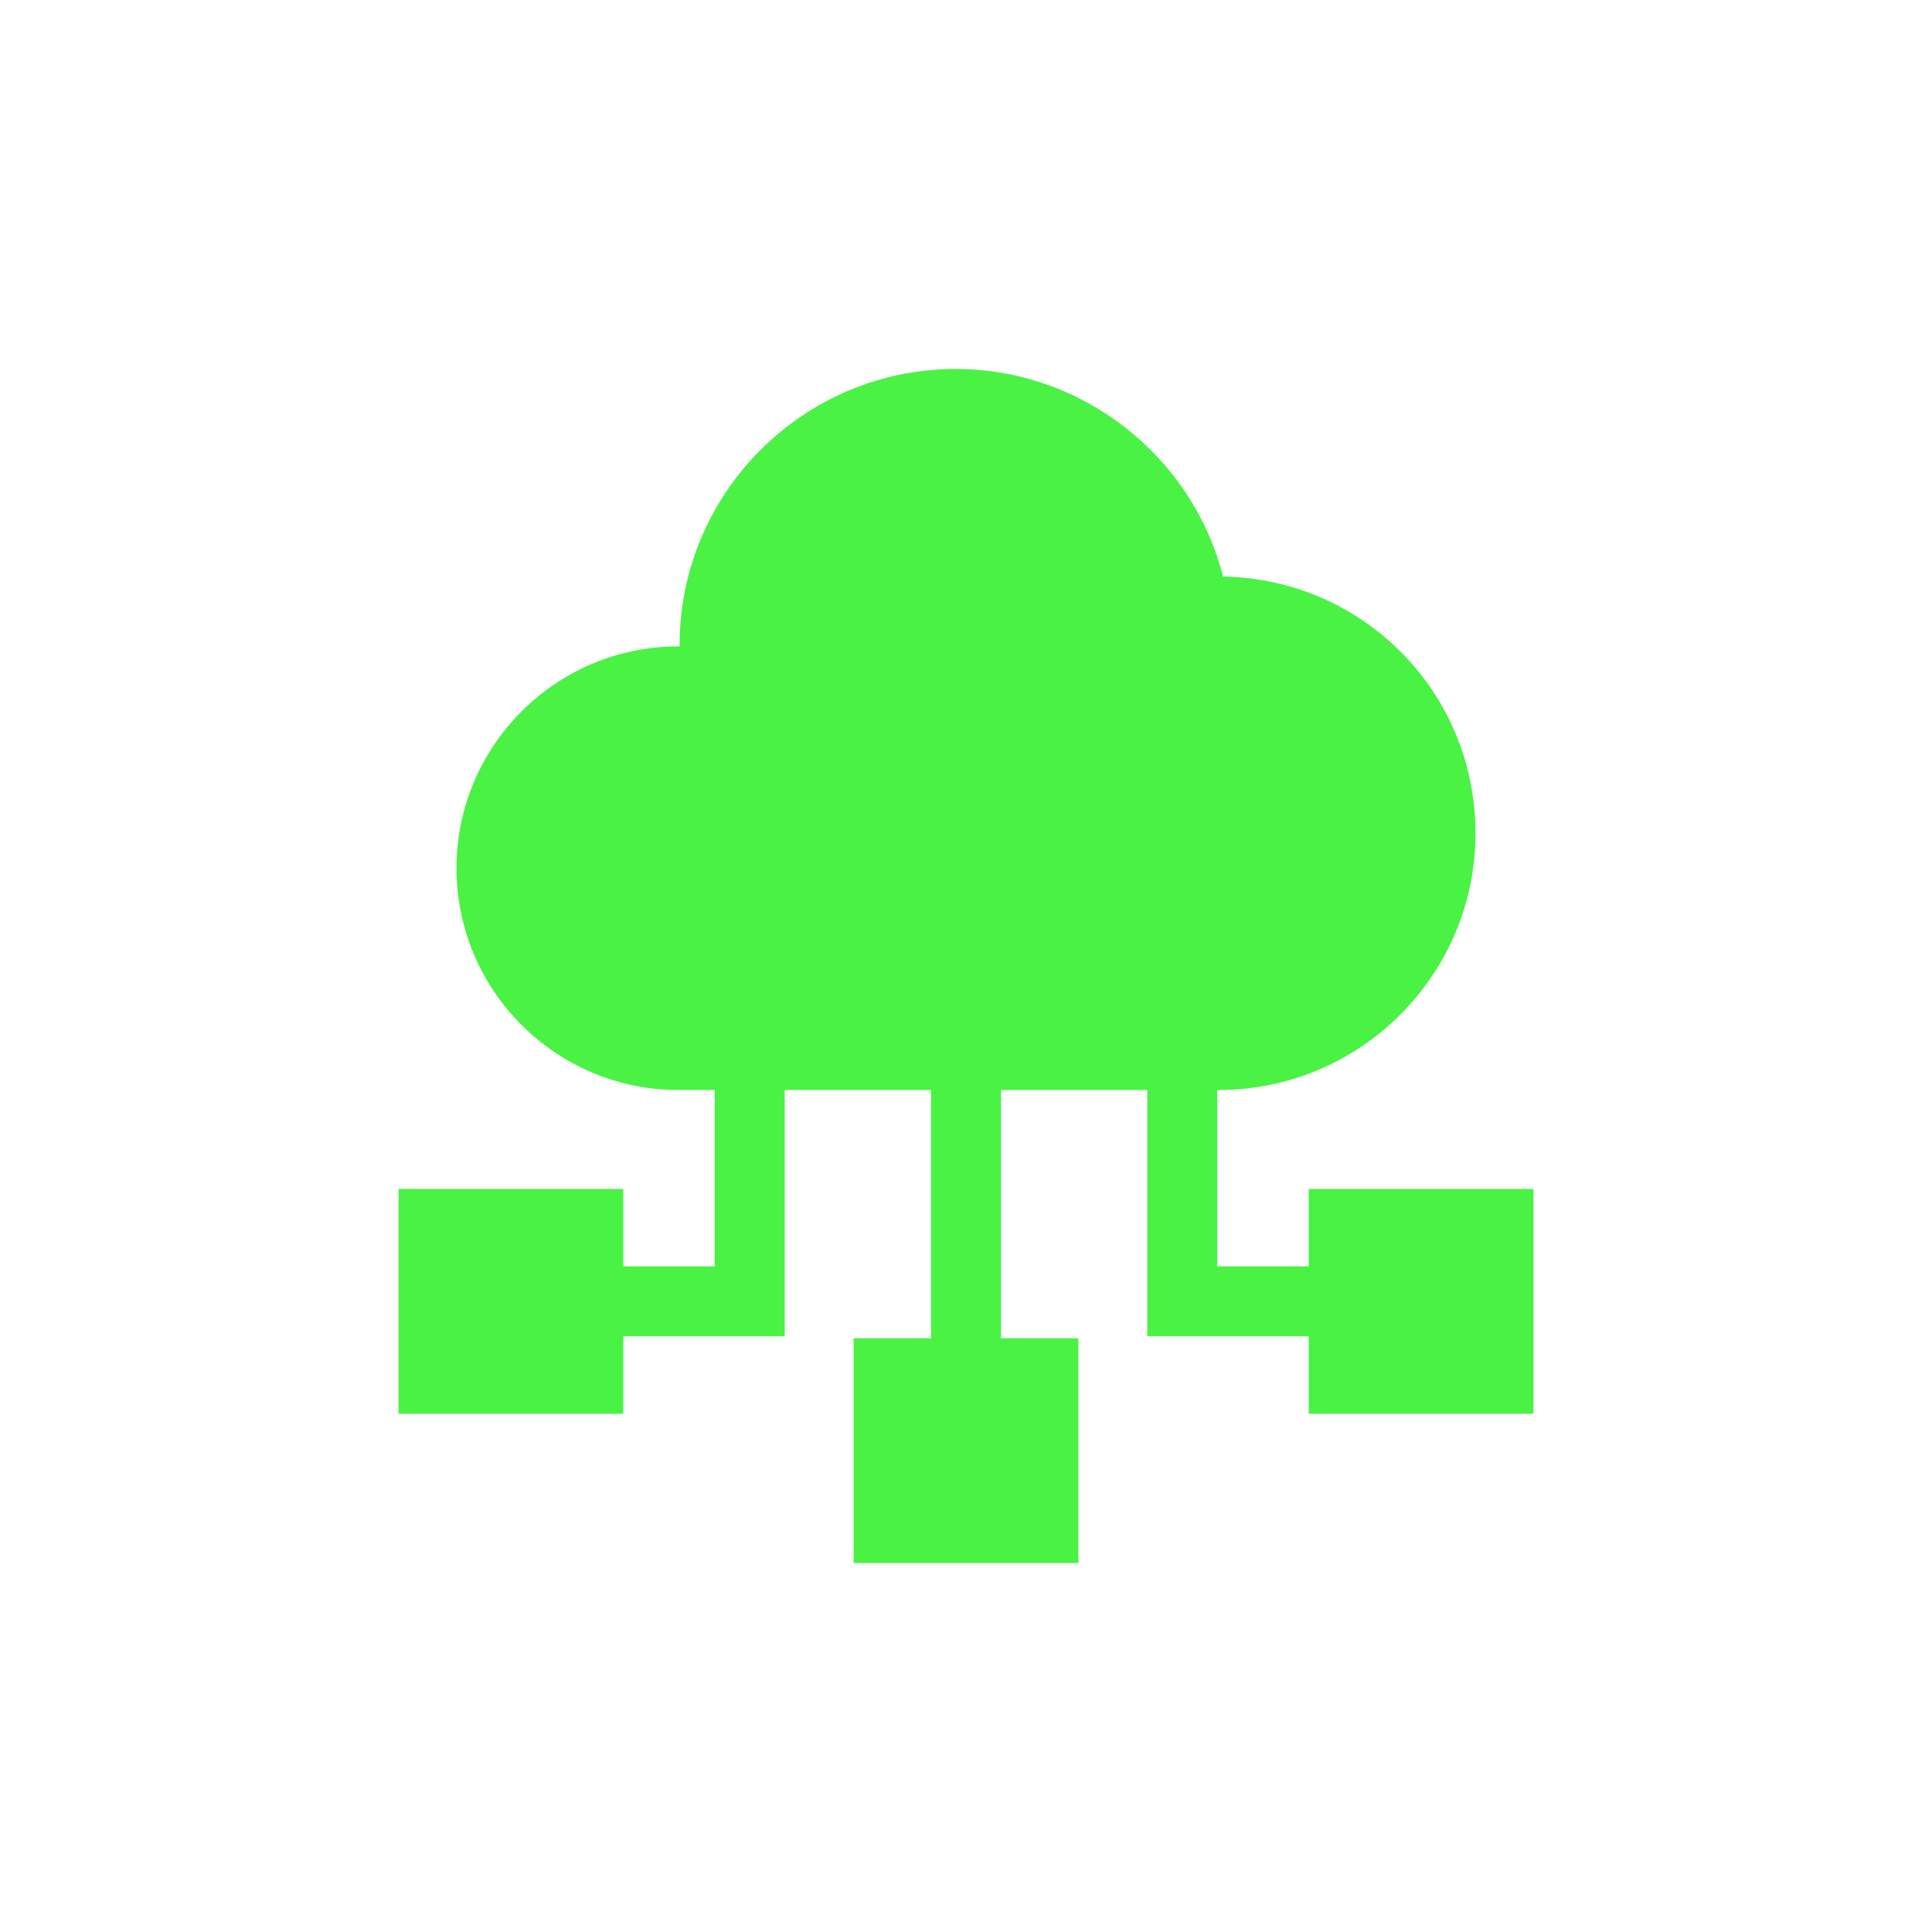 <?xml version="1.0" encoding="UTF-8"?> <svg xmlns="http://www.w3.org/2000/svg" id="Layer_1" data-name="Layer 1" viewBox="0 0 1000 1000"><defs><style> .cls-1 { fill: #4af244; } </style></defs><path class="cls-1" d="m677.4,615.4v40.06h-47.34v-91.28h.77c73.28,0,132.88-59.61,132.88-132.88s-58.41-131.67-130.65-132.87c-15.93-62.29-72.75-107.45-138.43-107.45-78.78,0-142.87,64.09-142.87,142.87v.72h-.68c-63.3,0-114.8,51.5-114.8,114.8s51.5,114.8,114.8,114.8h18.85v91.29h-47.34v-40.06h-116.31v116.32h116.31v-40.05h83.56v-127.5h75.74v128.53h-40.06v116.32h116.32v-116.32h-40.05v-128.53h75.74v127.5h83.56v40.05h116.31v-116.32h-116.31Z"></path></svg> 
